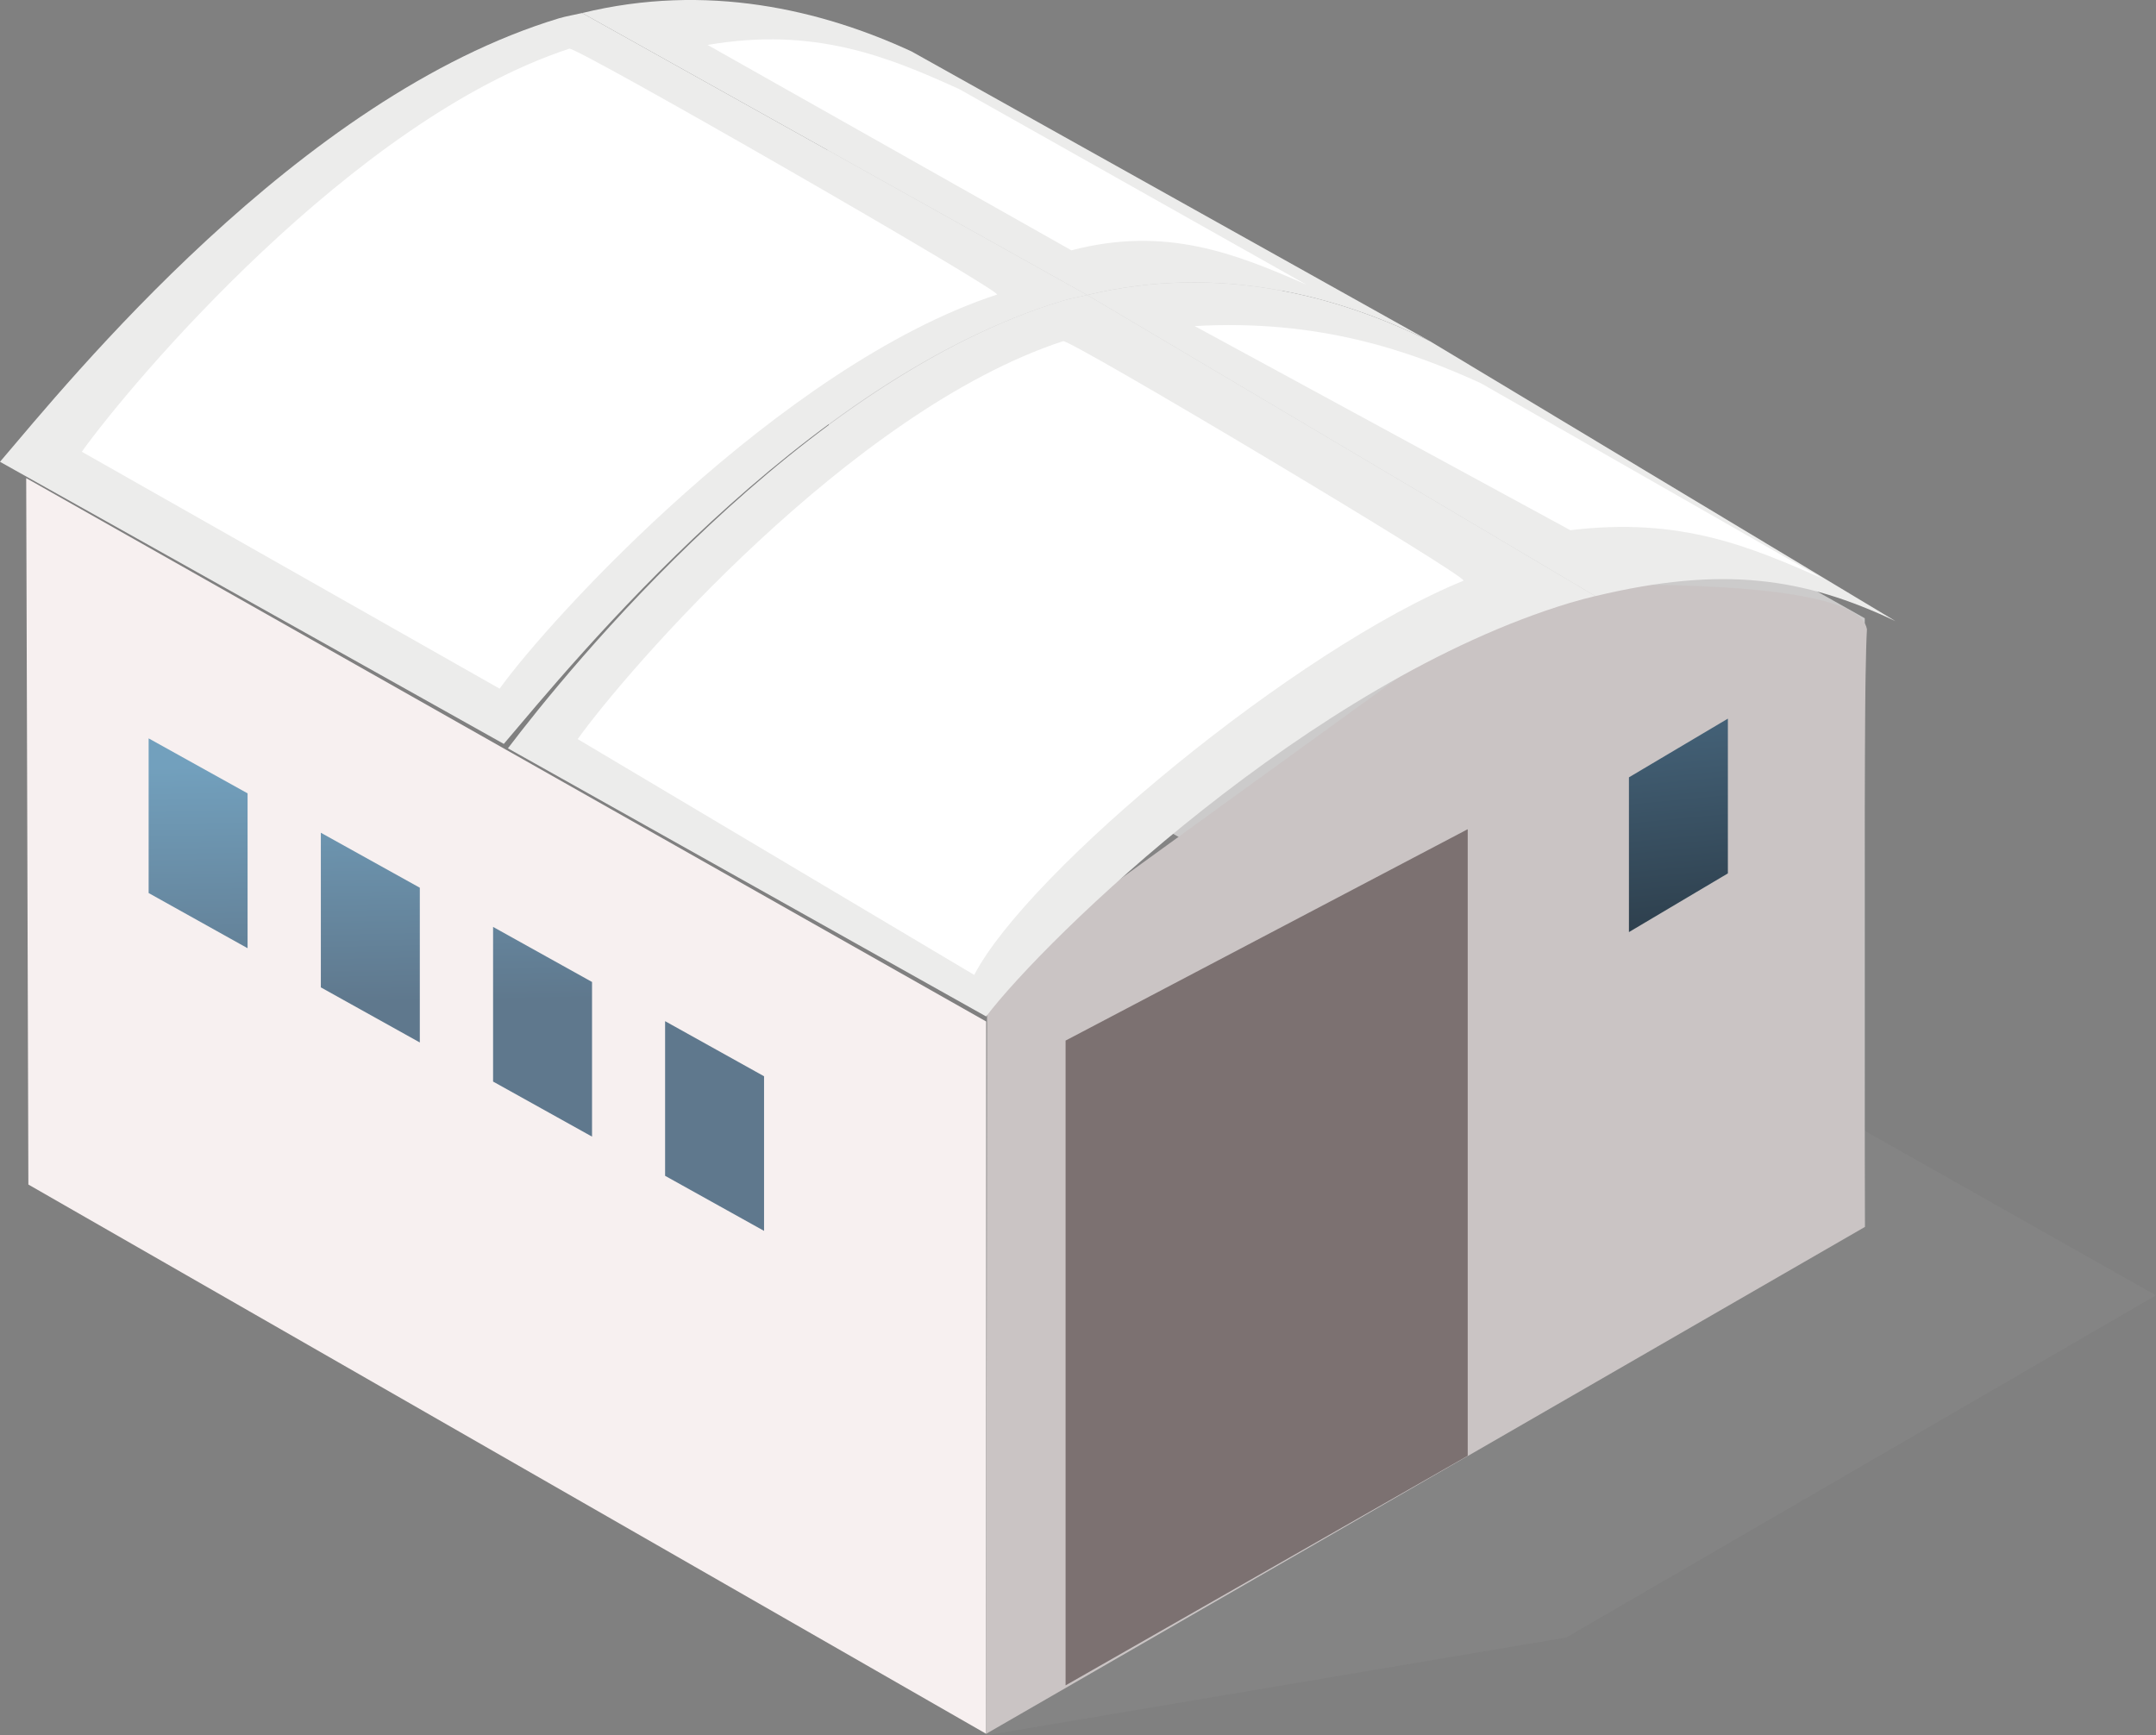 <?xml version="1.0" encoding="UTF-8"?><svg xmlns="http://www.w3.org/2000/svg" xmlns:xlink="http://www.w3.org/1999/xlink" viewBox="0 0 89.453 72.003"><rect x="0" y="0" width="89.453" height="72.003" fill="#808080" stroke="none"/><defs><style>.i{fill:#ececeb;}.i,.j,.k,.l,.m,.n,.o,.p,.q,.r,.s,.t{stroke-width:0px;}.j{fill:#cac4c4;}.k{fill:url(#e);}.l{fill:url(#g);}.u{isolation:isolate;}.m{fill:#7c7171;}.n{fill:url(#h);}.o{fill:#fff;}.p{fill:#f7f0f0;}.q{fill:#8a8a8a;mix-blend-mode:multiply;opacity:.4;}.r{fill:url(#d);}.s{fill:#cccbcb;}.t{fill:url(#f);}</style><linearGradient id="d" x1="8.22" y1="-37.832" x2="8.22" y2="-27.707" gradientTransform="translate(0 69.791) rotate(-1.111) skewX(-1.111)" gradientUnits="userSpaceOnUse"><stop offset="0" stop-color="#72a0bd"/><stop offset=".984" stop-color="#5f788d"/></linearGradient><linearGradient id="e" x1="15.365" y1="-37.829" x2="15.365" y2="-27.699" xlink:href="#d"/><linearGradient id="f" x1="22.511" y1="-37.825" x2="22.511" y2="-27.696" xlink:href="#d"/><linearGradient id="g" x1="29.648" y1="-37.827" x2="29.648" y2="-27.694" xlink:href="#d"/><linearGradient id="h" x1="69.008" y1="-42.466" x2="70.167" y2="-27.239" gradientTransform="translate(0 69.791) rotate(-1.111) skewX(-1.111)" gradientUnits="userSpaceOnUse"><stop offset="0" stop-color="#4e718b"/><stop offset="1" stop-color="#273540"/></linearGradient></defs><g class="u"><g id="b"><g id="c"><polygon class="q" points="42.685 37.089 40.934 72.003 64.98 67.949 89.453 53.748 51.844 32.501 42.685 37.089"/><polygon class="s" points="77.37 25.653 77.37 50.915 34.418 26.493 34.327 1.477 77.37 25.653"/><polygon class="p" points="40.916 42.385 40.916 71.942 1.177 49.151 1.087 19.839 40.916 42.385"/><polygon class="r" points="10.272 39.345 6.167 37.055 6.167 30.638 10.272 32.919 10.272 39.345"/><polygon class="k" points="17.418 43.256 13.312 40.97 13.312 34.554 17.418 36.835 17.418 43.256"/><polygon class="t" points="24.564 47.163 20.458 44.878 20.458 38.461 24.564 40.746 24.564 47.163"/><polygon class="l" points="31.701 51.074 27.595 48.789 27.595 42.372 31.701 44.658 31.701 51.074"/><path class="j" d="m40.916,71.942l36.453-21.028s-.091-21.717.091-24.805c-.418-2.475-14.257-1.747-14.257-1.747l-22.248,16.116-.039,31.464Z"/><path class="i" d="m45.108,12.241L24.154.541c5.17-1.264,9.91-.142,13.662,1.591l21.532,12.036c-3.834-1.906-8.789-3.234-14.24-1.928Z"/><path class="i" d="m44.082,12.482c.349-.108.681-.155,1.026-.242l21.083,12.493c-.349.082-.694.177-1.052.281-10.773,3.251-21.756,13.916-24.223,17.163l-19.842-11.126c2.445-3.226,12.213-15.305,23.007-18.569Z"/><path class="i" d="m59.348,14.169l19.298,11.605c-3.817-1.807-7.158-2.307-12.454-1.039l-21.083-12.493c5.451-1.307,10.406.022,14.24,1.928Z"/><path class="i" d="m23.201.757c.315-.091.638-.142.953-.216l20.954,11.7c-.345.086-.677.134-1.026.242-10.794,3.265-20.32,15.025-23.179,18.384L0,19.162C2.842,15.833,12.377,4.026,23.201.757Z"/><path class="o" d="m44.108,14.156c.285-.095,16.896,9.824,16.612,9.94-6.956,2.837-18.065,12.062-20.299,16.357l-16.452-9.785c1.988-2.781,11.32-13.618,20.139-16.512Z"/><path class="o" d="m23.623,2.02c.285-.095,18.035,10.108,17.742,10.203-8.979,2.954-18.6,13.502-20.635,16.353L3.394,18.744C5.421,15.915,14.615,4.979,23.623,2.02Z"/><path class="o" d="m39.817,3.707l14.382,8.103c-2.958-1.298-5.843-2.445-9.746-1.423L29.359,1.865c4.42-.763,7.478.483,10.458,1.841Z"/><path class="o" d="m61.435,15.898l14.184,8.107c-2.963-1.294-5.848-2.566-10.466-2.005l-15.585-8.47c5.123-.293,8.884,1.009,11.868,2.368Z"/><polygon class="m" points="60.896 34.407 44.211 43.178 44.211 69.933 60.896 60.407 60.896 34.407"/><polygon class="n" points="67.585 38.676 71.69 36.24 71.69 29.819 67.585 32.255 67.585 38.676"/></g></g></g></svg>